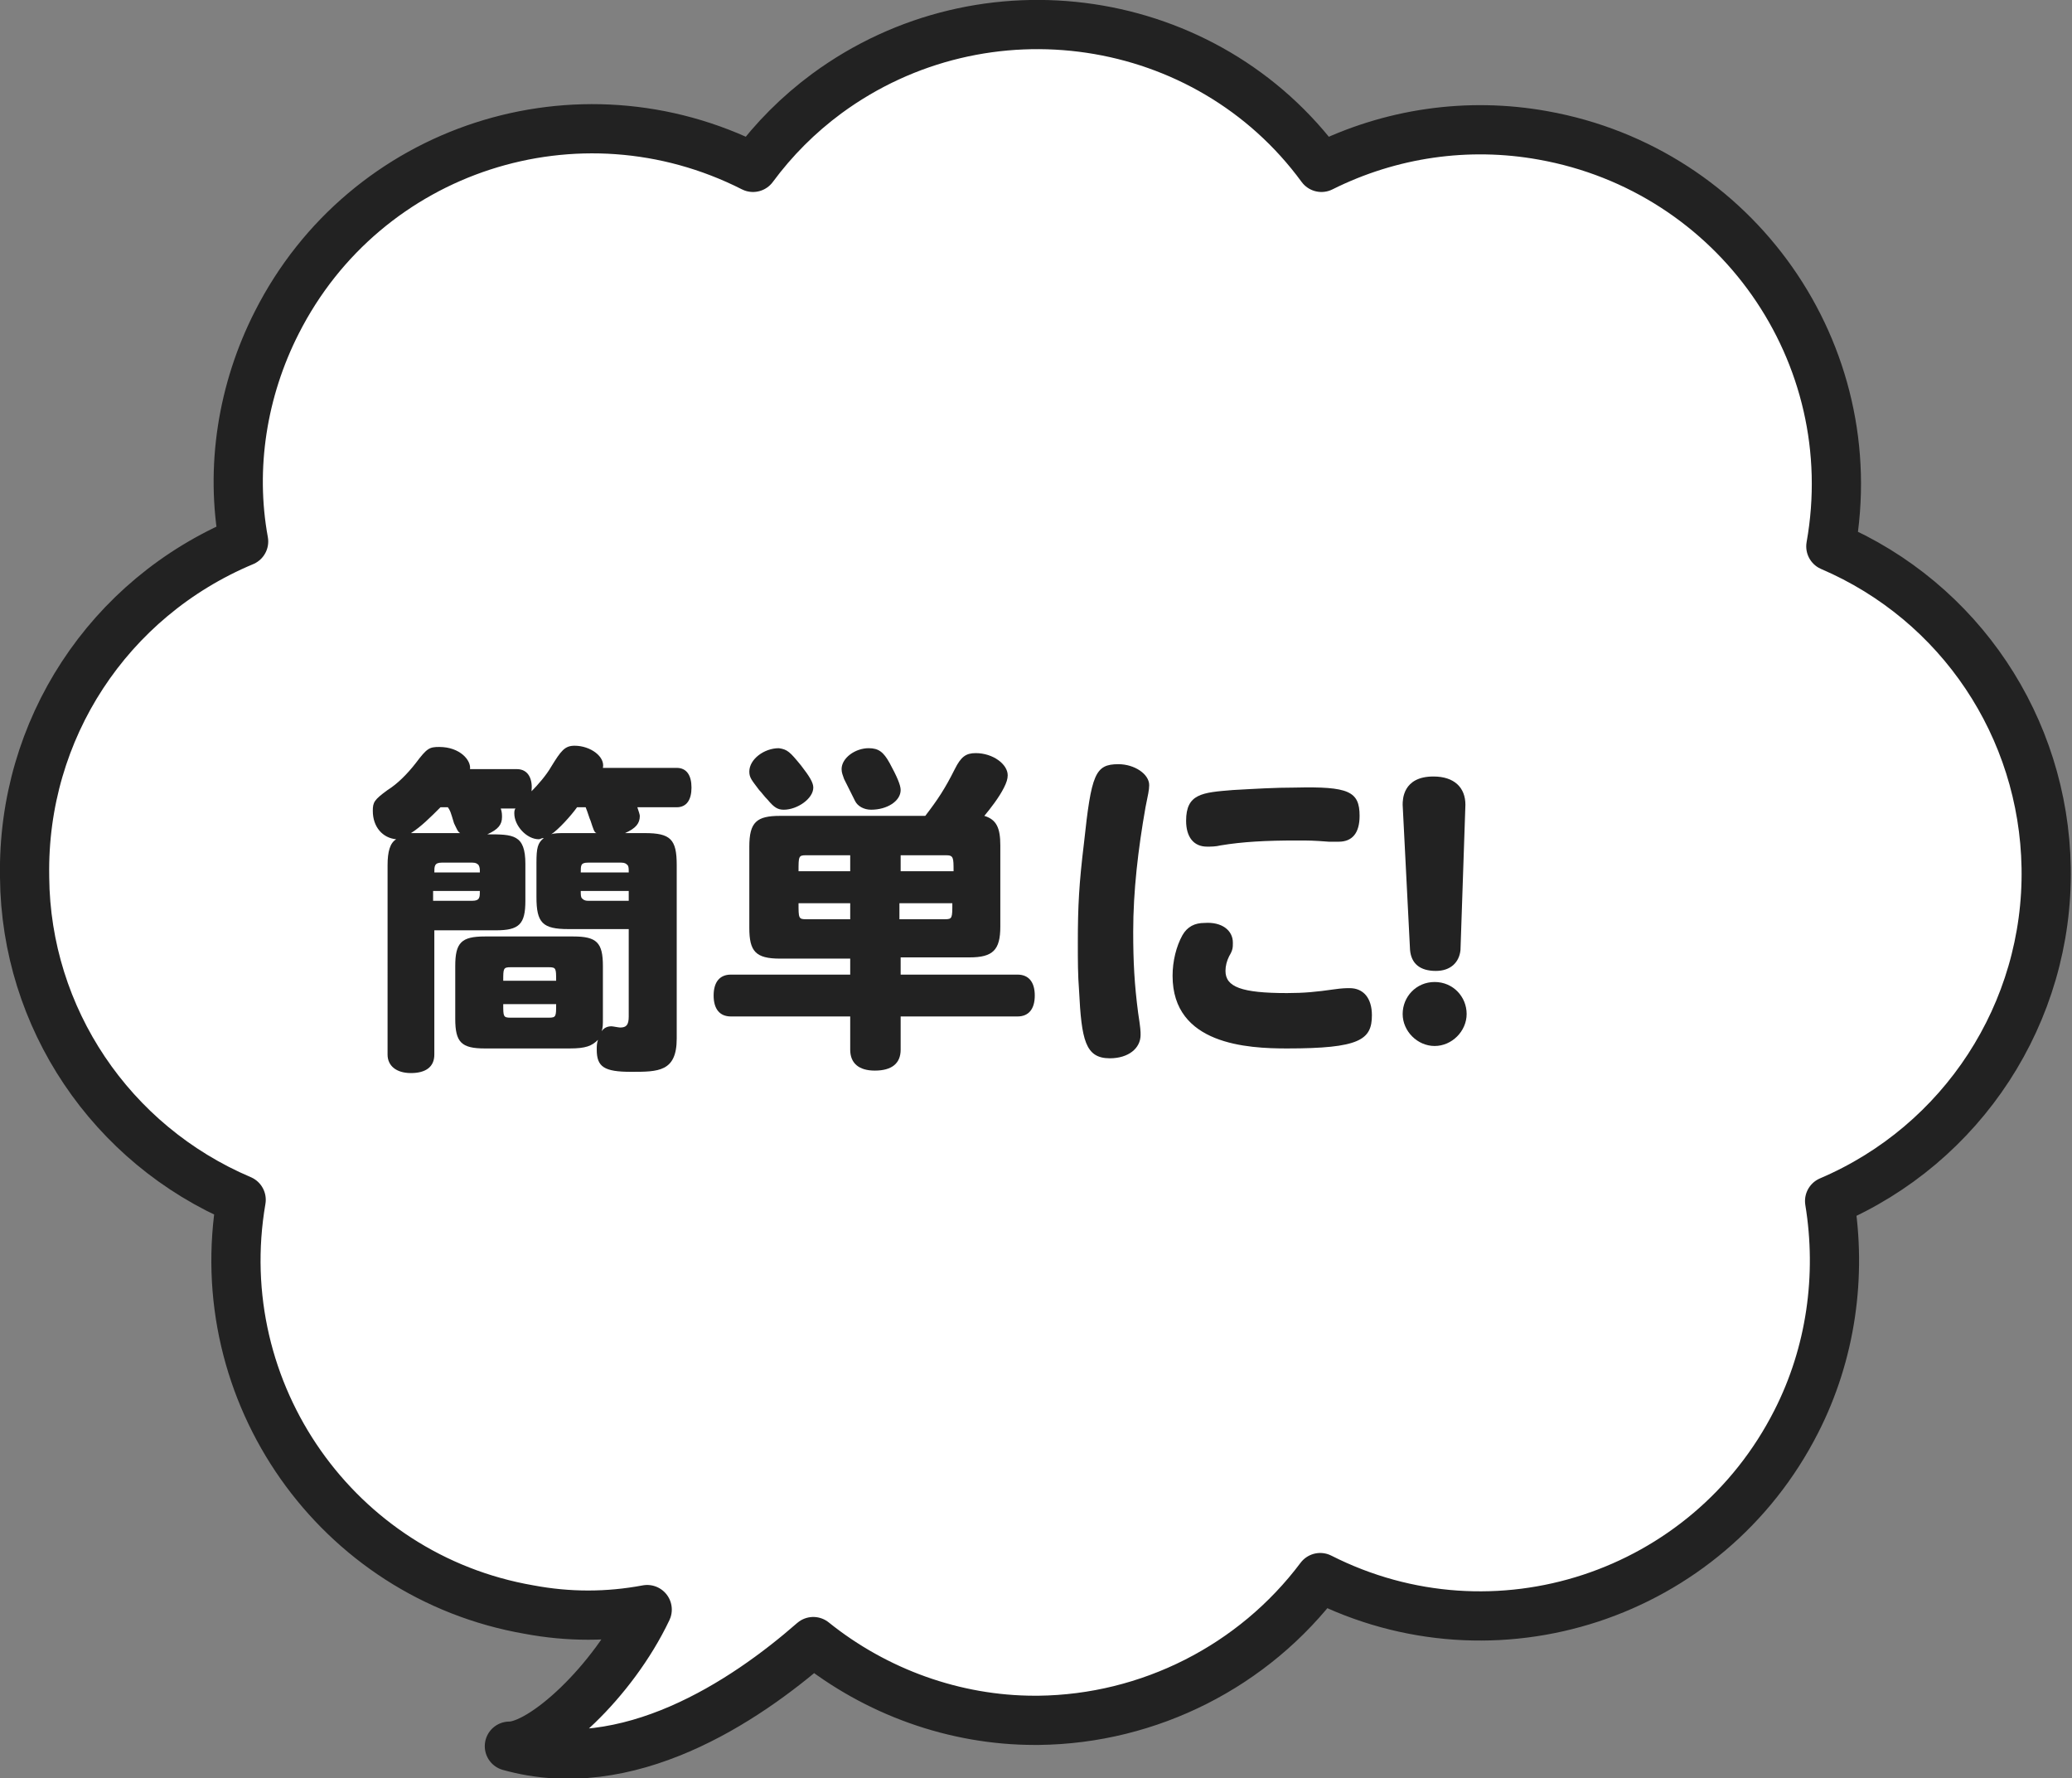 <?xml version="1.0" encoding="utf-8"?>
<!-- Generator: Adobe Illustrator 27.6.1, SVG Export Plug-In . SVG Version: 6.00 Build 0)  -->
<svg version="1.1" id="レイヤー_1" xmlns="http://www.w3.org/2000/svg" xmlns:xlink="http://www.w3.org/1999/xlink" x="0px"
	 y="0px" viewBox="0 0 168.4 144.5" style="enable-background:new 0 0 168.4 144.5;" xml:space="preserve">
<rect x="0" y="0" width="168.4" height="144.5" fill="#808080" stroke="none"/>
<style type="text/css">
	.st0{fill:#FFFFFF;stroke:#222222;stroke-width:4;stroke-linecap:round;stroke-linejoin:round;}
	.st1{enable-background:new    ;}
	.st2{fill:#222222;}
</style>
<g id="グループ_15" transform="translate(2 2.001)">
	<path id="パス_123" class="st0" d="M164.3,68.5c-0.2-11.4-7-21.6-17.5-26.1c2.8-15.7-7.7-30.6-23.4-33.4
		c-6.1-1.1-12.4-0.2-18,2.6C96.1-1.1,78-3.8,65.2,5.6c-2.3,1.7-4.3,3.7-6,6C45,4.4,27.7,10,20.5,24.2c-2.8,5.5-3.8,11.8-2.7,17.8
		C6.8,46.6-0.2,57.3,0,69.2v0.1c0.1,11.4,7,21.7,17.6,26.2c-2.7,15.7,7.8,30.6,23.4,33.3c3.2,0.6,6.4,0.6,9.6,0
		c-2.8,5.9-8.5,11.1-11.2,11.1c9.6,2.7,19.1-3.6,24.7-8.5c5.1,4.1,11.5,6.4,18,6.4h0.3c9-0.1,17.5-4.4,22.9-11.6
		c14.2,7.2,31.5,1.5,38.7-12.7c2.8-5.5,3.7-11.8,2.7-17.9C157.5,91,164.5,80.3,164.3,68.5"/>
	<g class="st1">
		<path class="st2" d="M49.8,63.6c0.1,0.3,0.2,0.6,0.2,0.7c0,0.6-0.3,1-1.2,1.4h1.6c2.1,0,2.6,0.5,2.6,2.6v14.1
			c0,2.7-1.5,2.7-3.7,2.7c-2.2,0-2.8-0.4-2.8-1.8c0-0.3,0-0.5,0.1-0.8c-0.5,0.5-1,0.7-2.3,0.7h-6.9c-1.9,0-2.4-0.5-2.4-2.4v-4.3
			c0-1.9,0.5-2.4,2.4-2.4h7.2c1.9,0,2.4,0.5,2.4,2.4v4.2c0,0.6,0,0.8-0.1,1.1c0.2-0.3,0.5-0.4,0.8-0.4c0.1,0,0.6,0.1,0.7,0.1
			c0.5,0,0.7-0.2,0.7-0.9v-7.1h-4.9c-2.1,0-2.6-0.5-2.6-2.6v-2.8c0-1.2,0.1-1.6,0.6-2c-0.2,0-0.3,0.1-0.4,0.1c-1,0-2-1.1-2-2.1
			c0-0.1,0-0.3,0.1-0.4h-1.2c0.1,0.3,0.1,0.5,0.1,0.7c0,0.6-0.3,1-1.2,1.4c2.1,0,3.1,0,3.1,2.4v3c0,1.9-0.5,2.4-2.4,2.4h-5v10.1
			c0,1-0.7,1.5-1.9,1.5s-1.9-0.6-1.9-1.5V68.3c0-1.1,0.2-1.8,0.7-2.1c-1.1-0.1-1.9-1-1.9-2.3c0-0.7,0.1-0.9,1.2-1.7
			c0.8-0.5,1.6-1.3,2.3-2.2c0.9-1.2,1.1-1.3,1.9-1.3c1.7,0,2.6,1.1,2.5,1.8h3.8c1,0,1.3,0.9,1.2,1.8c0.5-0.5,1.2-1.3,1.6-2
			c0.8-1.3,1.1-1.7,1.9-1.7c1.3,0,2.5,0.9,2.3,1.8h6c0.8,0,1.2,0.6,1.2,1.6s-0.4,1.6-1.2,1.6H49.8z M35.4,65.7
			c-0.2-0.1-0.3-0.4-0.5-0.8c-0.3-1-0.3-1-0.5-1.3h-0.6c-0.8,0.8-1.6,1.6-2.4,2.1H35.4z M37,68.9c0-0.3,0-0.4-0.1-0.6
			c-0.1-0.1-0.2-0.2-0.5-0.2h-2.5c-0.6,0-0.6,0.3-0.6,0.8H37z M33.2,71.2h3.2c0.6,0,0.6-0.3,0.6-0.8h-3.8V71.2z M43.2,77.7
			c0-1,0-1.1-0.6-1.1h-3.1c-0.6,0-0.6,0.1-0.6,1.1H43.2z M42.6,80.7c0.6,0,0.6-0.1,0.6-1.1h-4.3c0,1,0,1.1,0.6,1.1H42.6z M46.5,65.7
			c-0.2,0-0.3-0.4-0.5-1c-0.1-0.2-0.2-0.6-0.4-1.1h-0.7c-0.5,0.7-1.5,1.8-2.1,2.2c0.2-0.1,0.7-0.1,1.1-0.1H46.5z M45.8,68.1
			c-0.6,0-0.6,0.2-0.6,0.8h3.9c0-0.3,0-0.5-0.1-0.6c-0.1-0.1-0.2-0.2-0.5-0.2H45.8z M49.1,71.2v-0.8h-3.9c0,0.3,0,0.5,0.1,0.6
			c0.1,0.1,0.2,0.2,0.5,0.2H49.1z"/>
		<path class="st2" d="M67.1,75.9h-5.7c-2,0-2.5-0.6-2.5-2.5v-6.6c0-2,0.6-2.5,2.5-2.5h11.8c1-1.3,1.6-2.2,2.4-3.8
			c0.5-1,0.9-1.3,1.7-1.3c1.4,0,2.6,0.9,2.6,1.8c0,0.3-0.1,0.6-0.3,1c-0.4,0.8-1.1,1.7-1.6,2.3c1,0.3,1.3,1,1.3,2.4v6.6
			c0,1.9-0.6,2.5-2.5,2.5h-5.6v1.4h9.5c0.9,0,1.4,0.6,1.4,1.7s-0.5,1.7-1.4,1.7h-9.5v2.7c0,1.1-0.7,1.7-2.1,1.7c-1.3,0-2-0.6-2-1.7
			v-2.7h-9.7c-0.9,0-1.4-0.6-1.4-1.7s0.5-1.7,1.4-1.7h9.7V75.9z M63.1,60.2c0.7,0.9,1,1.4,1,1.8c0,0.9-1.3,1.8-2.4,1.8
			c-0.5,0-0.8-0.2-1.3-0.8c-0.3-0.3-0.5-0.6-0.7-0.8c-0.6-0.8-0.8-1-0.8-1.5c0-1,1.2-1.9,2.4-1.9C62,58.9,62.2,59.1,63.1,60.2z
			 M67.1,67.5h-3.6c-0.6,0-0.6,0.1-0.6,1.3h4.2V67.5z M67.1,72.7v-1.3h-4.2c0,1.2,0,1.3,0.6,1.3H67.1z M70.3,60
			c0.6,1.1,0.9,1.8,0.9,2.2c0,0.9-1.1,1.6-2.4,1.6c-0.6,0-1.1-0.3-1.3-0.7c-0.2-0.4-0.5-1-0.9-1.8c-0.1-0.3-0.2-0.5-0.2-0.8
			c0-0.9,1.1-1.7,2.2-1.7C69.4,58.8,69.8,59.1,70.3,60z M71.2,67.5v1.3h4.3c0-1.1,0-1.3-0.6-1.3H71.2z M71.2,72.7h3.6
			c0.6,0,0.6-0.1,0.6-1.3h-4.3V72.7z"/>
		<path class="st2" d="M91.4,61.8c0,0.4-0.1,0.8-0.3,1.8c-0.6,3.4-1,6.8-1,10.1c0,2.5,0.1,4.3,0.4,6.6c0.2,1.3,0.2,1.5,0.2,1.8
			c0,1.1-1,1.9-2.5,1.9c-2,0-2.3-1.5-2.5-5.5c-0.1-1.3-0.1-2.4-0.1-3.9c0-3,0.1-4.8,0.5-8.1c0.6-5.6,0.9-6.4,2.8-6.4
			C90.2,60.1,91.4,60.9,91.4,61.8z M98.2,74.6c0,0.4,0,0.6-0.3,1.1c-0.2,0.4-0.3,0.8-0.3,1.2c0,1.3,1.3,1.8,5,1.8
			c1.4,0,2.4-0.1,3.8-0.3c0.7-0.1,1-0.1,1.3-0.1c1.1,0,1.8,0.8,1.8,2.2c0,2-1,2.7-6.9,2.7c-3.2,0-9.3-0.3-9.3-5.9
			c0-1.2,0.3-2.4,0.8-3.3c0.4-0.7,1-1,1.8-1C97.3,72.9,98.2,73.6,98.2,74.6z M108.5,64.3c0,1.4-0.6,2.1-1.7,2.1c-0.2,0-0.5,0-0.8,0
			c-1.3-0.1-1.6-0.1-2.6-0.1c-2.5,0-4.4,0.1-6.2,0.4c-0.4,0.1-0.8,0.1-1.1,0.1c-1.1,0-1.7-0.8-1.7-2.1c0-2.2,1.3-2.3,3.8-2.5
			c1.8-0.1,3.4-0.2,5.1-0.2C107.6,61.9,108.5,62.3,108.5,64.3z"/>
		<path class="st2" d="M116.7,75.2c-0.1,1-0.8,1.7-2,1.7c-1.3,0-2-0.6-2.1-1.7L112,63.4c0-0.4,0-2.3,2.5-2.3c1.7,0,2.6,0.9,2.6,2.3
			L116.7,75.2z M117.2,80.4c0,1.4-1.2,2.6-2.6,2.6c-1.4,0-2.6-1.2-2.6-2.6c0-1.4,1.1-2.6,2.6-2.6S117.2,79,117.2,80.4z"/>
	</g>
</g>
</svg>

